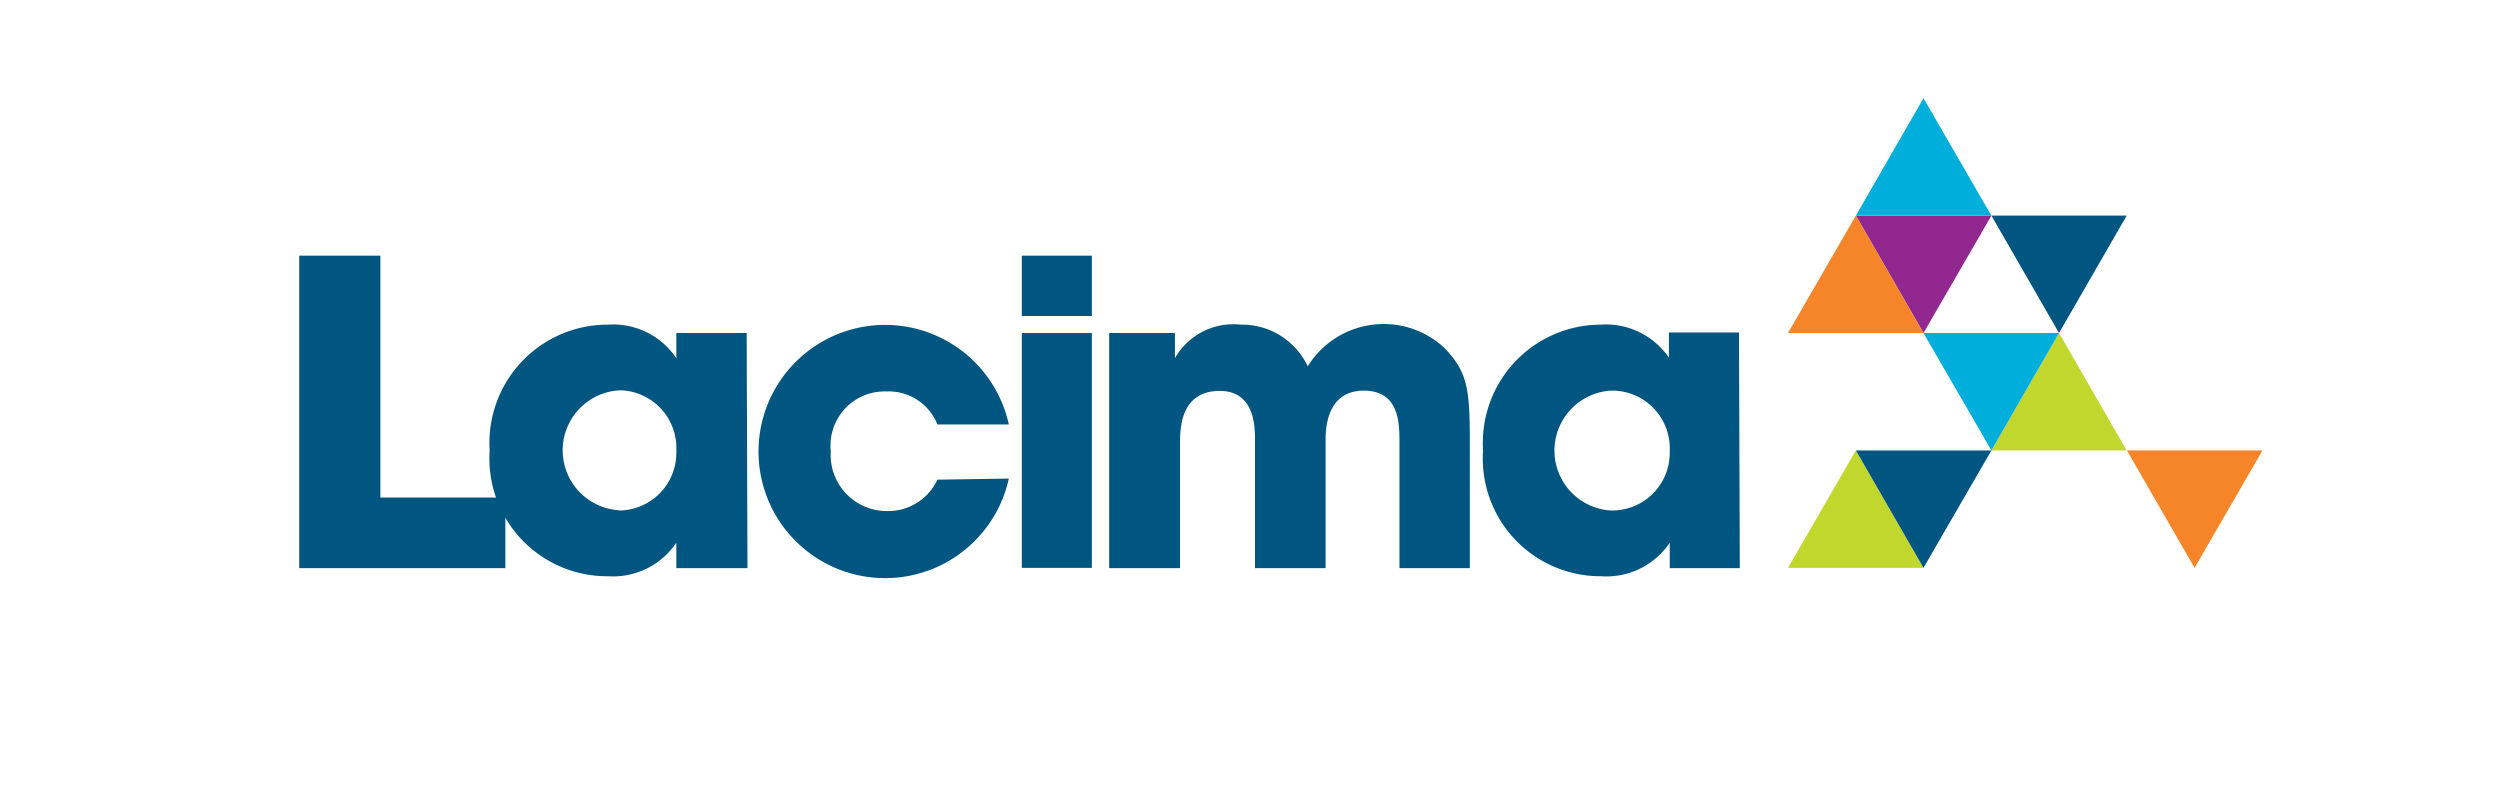 <?xml version="1.0" encoding="UTF-8"?>
<svg xmlns="http://www.w3.org/2000/svg" id="Ebene_3" data-name="Ebene 3" viewBox="0 0 92.41 29.86">
  <defs>
    <style>.cls-1{fill:#c1d72e;}.cls-2{fill:#005581;}.cls-3{fill:#92278f;}.cls-4{fill:#00aedb;}.cls-5{fill:#f68428;}.cls-6{fill:#555;opacity:0;}</style>
  </defs>
  <polygon class="cls-1" points="66.09 20.99 71.1 20.99 68.6 16.65 66.09 20.99"></polygon>
  <polygon class="cls-1" points="78.61 16.65 73.61 16.65 76.11 12.31 78.61 16.65"></polygon>
  <path class="cls-2" d="M11.06,9.45h3v8.94h4.62V21H11.06Z"></path>
  <path class="cls-2" d="M27.63,21H25v-.94h0a2.82,2.82,0,0,1-2.53,1.24,4.35,4.35,0,0,1-4.37-4.65A4.37,4.37,0,0,1,22.47,12,2.82,2.82,0,0,1,25,13.24h0v-.93h2.6Zm-4.77-2.13A2.13,2.13,0,0,0,25,16.76a.56.56,0,0,0,0-.13A2.13,2.13,0,0,0,23,14.43h-.13a2.22,2.22,0,0,0,0,4.43Z"></path>
  <path class="cls-2" d="M37.29,17.69a4.68,4.68,0,1,1,0-2H34.65a1.93,1.93,0,0,0-1.87-1.22,2,2,0,0,0-2.07,2.21,2.07,2.07,0,0,0,2.07,2.21,2,2,0,0,0,1.87-1.16Z"></path>
  <path class="cls-2" d="M40.36,11.68H37.77V9.45h2.59Zm0,9.31H37.77V12.31h2.59Z"></path>
  <path class="cls-2" d="M41,12.31h2.43v.93h0A2.48,2.48,0,0,1,45.85,12a2.69,2.69,0,0,1,2.49,1.54,3.3,3.3,0,0,1,4.54-1.07,3.14,3.14,0,0,1,.51.39c.82.86.94,1.44.94,3.36V21h-2.6V16.37c0-.72,0-1.93-1.32-1.93S49,15.75,49,16.22V21H46.39V16.27c0-.47,0-1.82-1.3-1.82-1.47,0-1.47,1.42-1.47,1.93V21H41Z"></path>
  <path class="cls-2" d="M64.31,21H61.72v-.94h0a2.82,2.82,0,0,1-2.54,1.24,4.35,4.35,0,0,1-4.36-4.65A4.37,4.37,0,0,1,59.15,12a2.83,2.83,0,0,1,2.54,1.22h0v-.93h2.59Zm-4.77-2.13a2.13,2.13,0,0,0,2.18-2.09v-.14a2.13,2.13,0,0,0-2.06-2.2h-.13a2.22,2.22,0,0,0,0,4.43Z"></path>
  <polygon class="cls-2" points="73.61 16.65 68.6 16.65 71.1 20.99 73.61 16.65"></polygon>
  <polygon class="cls-2" points="73.61 7.97 78.61 7.97 76.11 12.31 73.61 7.97"></polygon>
  <polygon class="cls-3" points="73.61 7.97 68.6 7.97 71.1 12.31 73.61 7.97"></polygon>
  <polygon class="cls-4" points="68.6 7.97 73.61 7.97 71.1 3.63 68.6 7.97"></polygon>
  <polygon class="cls-4" points="71.1 12.31 76.11 12.31 73.61 16.65 71.1 12.31"></polygon>
  <polygon class="cls-5" points="71.1 12.31 66.09 12.31 68.6 7.97 71.1 12.31"></polygon>
  <polygon class="cls-5" points="78.62 16.65 83.63 16.65 81.12 20.99 78.62 16.65"></polygon>
  <rect class="cls-6" y="-0.13" width="92.5" height="29.95"></rect>
</svg>
